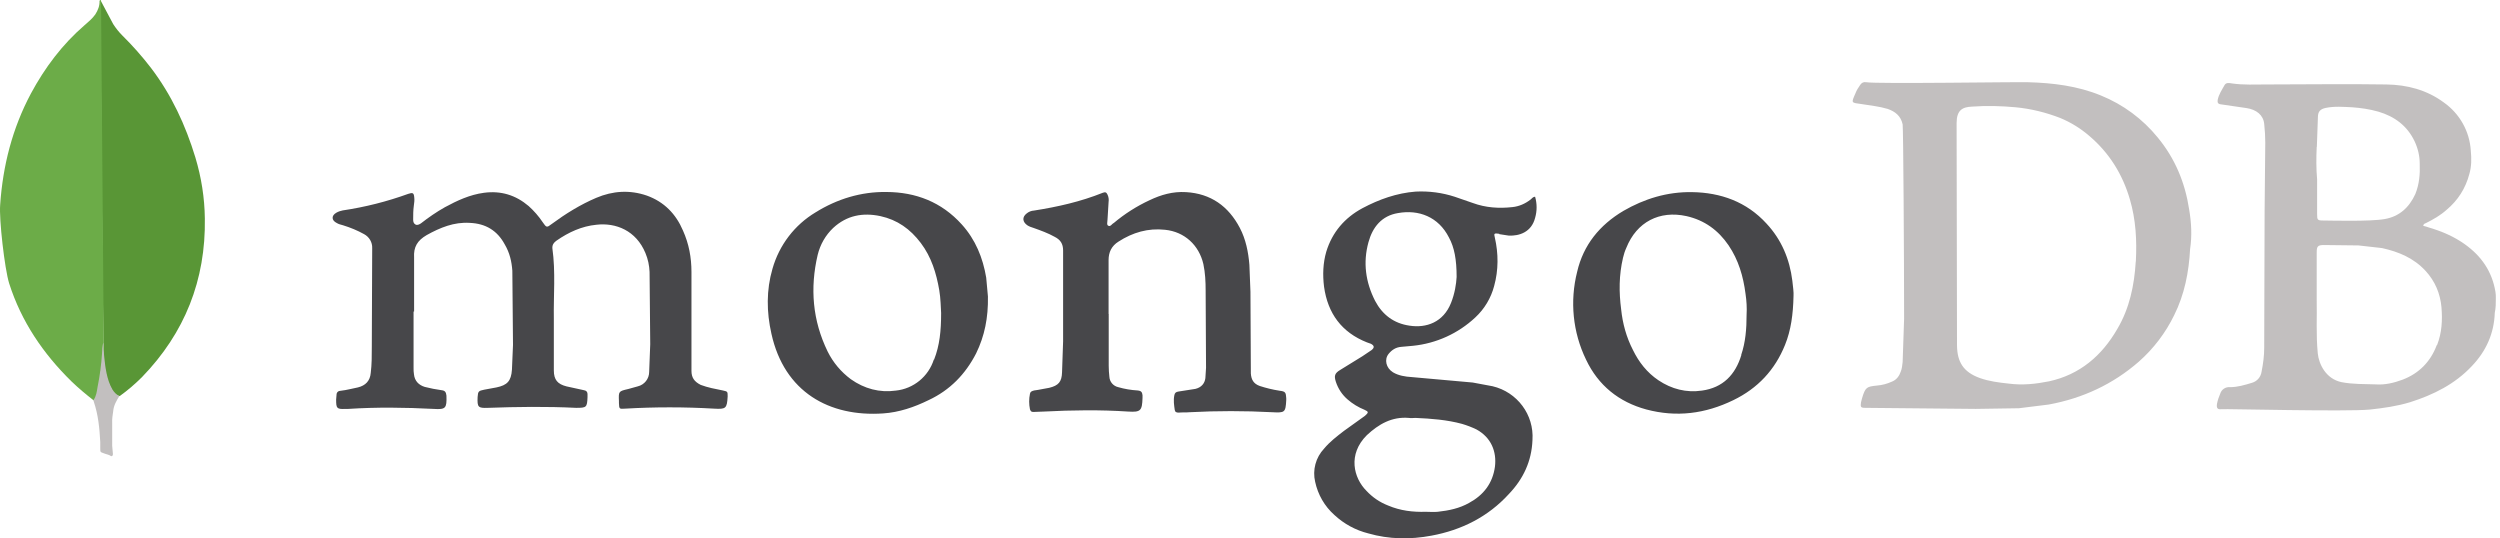 <svg width="548" height="118" viewBox="0 0 548 118" fill="none" xmlns="http://www.w3.org/2000/svg">
<path d="M90.653 68.3V80.593C90.653 81.088 90.653 81.582 90.741 82.047C90.886 83.5 91.787 84.401 93.094 84.807C94.315 85.127 95.565 85.36 96.815 85.534C97.541 85.621 97.774 85.941 97.861 86.726C97.948 89.487 97.716 89.806 95.042 89.632C88.822 89.312 82.574 89.225 76.354 89.632H75.773C73.826 89.719 73.681 89.545 73.681 87.597C73.681 87.278 73.768 86.871 73.768 86.551C73.768 85.97 74.175 85.65 74.727 85.65C76.035 85.505 77.226 85.156 78.447 84.924C80.132 84.517 81.121 83.471 81.266 81.756C81.499 79.896 81.499 77.949 81.499 76.089L81.586 54.408C81.644 53.129 80.946 51.937 79.813 51.327C78.36 50.513 76.79 49.874 75.192 49.38C74.698 49.235 74.233 49.147 73.826 48.886C72.634 48.305 72.605 47.258 73.739 46.619C74.146 46.386 74.639 46.212 75.105 46.125C80.01 45.399 84.829 44.182 89.491 42.492C90.45 42.172 90.711 42.259 90.799 43.218C90.886 43.8 90.799 44.526 90.711 45.079C90.566 46.125 90.566 47.171 90.566 48.159C90.566 48.566 90.653 48.973 91.06 49.206C91.467 49.438 91.874 49.206 92.252 48.973C93.937 47.665 95.652 46.473 97.512 45.427C100.186 43.974 103.005 42.666 106.086 42.259C109.806 41.765 113.032 42.754 115.88 45.166C117.042 46.212 118.089 47.404 118.961 48.711C119.774 49.903 119.862 49.932 120.908 49.118C123.988 46.851 127.215 44.846 130.702 43.364C134.335 41.823 138.055 41.591 141.775 42.87C145.582 44.236 148.169 46.91 149.709 50.542C151.017 53.449 151.569 56.471 151.569 59.61V81.291C151.569 82.744 152.151 83.645 153.604 84.372C155.144 84.953 156.83 85.272 158.457 85.592C159.503 85.825 159.503 85.825 159.503 86.9C159.358 89.574 159.096 89.719 156.51 89.574C150.025 89.196 143.523 89.196 137.038 89.574C135.73 89.661 135.73 89.661 135.672 88.353V87.946C135.585 85.767 135.585 85.767 137.706 85.272L139.799 84.691C141.252 84.343 142.298 83.035 142.298 81.524L142.531 75.449L142.386 59.61C142.327 58.186 142.037 56.791 141.484 55.483C139.45 50.542 135.003 48.769 130.731 49.264C127.505 49.583 124.657 50.891 121.983 52.751C121.402 53.158 121.024 53.652 121.082 54.437C121.809 59.61 121.315 64.783 121.402 69.956V81.204C121.402 83.238 122.216 84.197 124.163 84.691L127.883 85.505C128.464 85.593 128.784 85.825 128.784 86.465V87.045C128.697 89.312 128.551 89.4 126.284 89.4C119.803 89.08 113.351 89.167 106.958 89.4C104.778 89.487 104.604 89.254 104.691 87.046C104.778 85.738 104.923 85.68 106.144 85.418L108.817 84.924C111.172 84.43 112.044 83.558 112.218 81.029L112.45 75.595L112.305 59.349C112.16 57.314 111.724 55.396 110.619 53.536C108.992 50.542 106.463 49.002 103.005 48.857C99.517 48.624 96.466 49.903 93.53 51.531C91.496 52.722 90.624 54.117 90.77 56.471V68.271L90.653 68.3ZM243.03 68.794V80.187C243.03 81 243.089 81.814 243.176 82.599C243.234 83.703 244.048 84.633 245.123 84.866C246.518 85.273 247.942 85.505 249.395 85.592C250.209 85.68 250.354 85.999 250.441 86.639V87.22C250.354 90.039 250.034 90.388 247.274 90.213C241.112 89.806 234.98 89.894 228.848 90.213L226.494 90.301C226 90.301 225.912 90.068 225.767 89.719C225.535 88.598 225.535 87.441 225.767 86.319C225.854 85.825 226.174 85.738 226.668 85.592C227.86 85.447 228.848 85.185 229.981 85.011C232.016 84.517 232.742 83.703 232.8 81.611L233.033 74.81V54.902C233.033 53.449 232.452 52.548 231.173 51.908C229.72 51.094 228.179 50.542 226.552 49.961C226.058 49.816 225.593 49.642 225.186 49.38C224.139 48.653 223.994 47.607 225.04 46.793C225.506 46.415 226.058 46.183 226.668 46.154C231.841 45.34 236.869 44.207 241.722 42.259C242.304 42.027 242.537 42.172 242.769 42.666C243.001 43.16 243.089 43.713 243.001 44.294L242.769 48.101C242.769 48.595 242.537 49.293 242.914 49.467C243.408 49.787 243.728 49.06 244.135 48.886C246.518 46.88 249.157 45.199 251.982 43.887C254.481 42.696 257.068 41.94 259.974 42.114C265.409 42.434 269.274 45.195 271.774 49.961C273.082 52.461 273.634 55.221 273.866 58.041L274.099 63.969L274.186 81.843C274.273 83.209 274.767 84.11 276.133 84.604C277.556 85.069 279.014 85.419 280.493 85.65C281.8 85.796 281.859 86.058 281.946 87.278V87.685C281.801 90.446 281.626 90.504 278.865 90.359C272.834 90.039 266.79 90.039 260.759 90.359C259.945 90.446 259.131 90.359 258.405 90.446C257.911 90.446 257.591 90.359 257.504 89.865C257.359 88.818 257.184 87.772 257.417 86.639C257.504 86.145 257.736 85.912 258.318 85.825L262.038 85.243C263.345 84.924 264.072 84.052 264.217 82.89L264.363 80.623L264.276 63.708C264.276 61.761 264.188 59.813 263.781 57.895C262.822 53.739 259.655 50.804 255.382 50.368C251.662 49.961 248.291 50.949 245.181 52.955C243.641 53.914 243.001 55.309 243.001 56.994V69.201C243.001 68.968 243.001 68.968 243.089 68.968L243.03 68.794Z" fill="#47474A"/>
<path d="M479.865 45.922C478.964 40.022 476.784 34.762 472.977 30.141C469.664 26.072 465.391 22.904 460.509 20.927C455.423 18.835 449.988 18.167 444.495 18.022C442.228 17.934 411.334 18.428 409.067 18.022C408.486 17.934 408.108 18.109 407.76 18.603C407.353 19.184 406.946 19.823 406.713 20.463C405.754 22.642 405.754 22.497 408.079 22.817C410.026 23.136 411.887 23.311 413.747 23.863C415.432 24.444 416.653 25.403 417.06 27.263C417.205 28.165 417.379 56.617 417.379 69.87L417.06 79.344C416.972 80.071 416.914 80.797 416.653 81.437C416.333 82.396 415.752 83.21 414.793 83.617C413.718 84.111 412.584 84.43 411.393 84.518C409.213 84.75 408.893 84.837 408.166 87.278L407.934 88.18C407.789 89.226 407.847 89.4 408.893 89.4L433.073 89.632L442.548 89.487L449.087 88.673C456.527 87.307 463.154 84.227 468.821 79.286C472.047 76.438 474.691 72.98 476.581 69.085C478.847 64.551 479.807 59.61 480.068 54.612C480.504 51.734 480.359 48.828 479.865 45.922ZM468.152 57.402C467.833 62.575 466.786 67.603 464.113 72.108C460.712 78.007 455.859 82.134 449.145 83.588C446.239 84.169 443.333 84.488 440.281 84.082C438.101 83.849 436.009 83.588 433.974 82.861C430.341 81.553 429.033 79.315 428.976 75.77L428.888 27.002C428.888 24.096 430.196 23.456 432.289 23.369C435.456 23.136 438.683 23.224 441.821 23.514C445.193 23.834 448.477 24.648 451.616 25.869C453.941 26.828 456.091 28.165 458.009 29.821C462.369 33.541 465.275 38.22 466.874 43.713C468.181 48.16 468.414 52.693 468.181 57.227L468.152 57.402ZM547.087 65.336C547.087 64.842 547.087 64.435 547 63.97C546.274 59.523 543.92 56.123 540.287 53.536C537.933 51.851 535.288 50.717 532.527 49.904C532.033 49.758 531.626 49.584 531.161 49.497C531.248 49.09 531.481 49.002 531.742 48.915C533.37 48.101 534.91 47.23 536.276 46.009C538.775 43.917 540.432 41.33 541.275 38.162C541.769 36.477 541.769 34.762 541.595 32.989C541.333 28.775 539.153 24.909 535.695 22.468C531.975 19.707 527.615 18.574 523.082 18.515C514.334 18.37 505.527 18.515 496.808 18.515C494.309 18.515 491.81 18.661 489.194 18.283C488.7 18.196 488.002 18.051 487.654 18.603C487.072 19.649 486.346 20.695 486.113 21.916C486.026 22.497 486.201 22.817 486.84 22.875L492.42 23.689C494.6 24.009 496.14 25.229 496.314 27.176C496.46 28.513 496.547 29.879 496.547 31.216L496.402 46.329L496.314 76.235C496.314 78.007 496.082 79.722 495.733 81.495C495.559 82.657 494.745 83.588 493.641 83.907C492.013 84.401 490.473 84.866 488.787 84.866C487.857 84.779 486.985 85.36 486.695 86.233C486.375 86.959 486.113 87.772 485.968 88.499C485.823 89.458 486.055 89.807 487.014 89.691C487.741 89.603 514.421 90.272 519.449 89.778C522.442 89.458 525.377 89.051 528.342 88.15C533.428 86.523 538.136 84.198 541.856 80.216C544.937 76.99 546.71 73.096 546.855 68.562C547.087 67.516 547.087 66.469 547.087 65.336ZM507.853 32.175L508.085 25.694C508.085 24.473 508.579 23.921 509.771 23.66C511.718 23.253 513.665 23.427 515.583 23.514C517.53 23.66 519.39 23.921 521.338 24.474C524.883 25.52 527.644 27.554 529.272 30.954C529.998 32.495 530.405 34.18 530.405 35.895C530.492 38.162 530.318 40.342 529.446 42.521C528.08 45.515 525.9 47.462 522.733 48.015C519.565 48.596 510.614 48.334 509.218 48.334C507.998 48.334 507.911 48.189 507.911 46.968V39.354C507.707 37 507.707 34.617 507.823 32.233L507.853 32.175ZM534.126 75.682C532.759 79.315 530.231 81.844 526.685 83.21C524.738 83.936 522.791 84.401 520.756 84.256C518.257 84.169 515.757 84.256 513.229 83.762C509.829 83.035 508.288 79.809 508.056 77.455C507.649 73.328 507.911 69.114 507.823 66.062V55.396C507.823 54.089 507.969 53.711 509.364 53.711L516.978 53.798L522.151 54.379C525.784 55.193 529.097 56.559 531.684 59.378C533.777 61.645 534.91 64.377 535.172 67.37C535.404 70.189 535.259 72.951 534.212 75.624L534.126 75.682Z" fill="#C2BFBF"/>
<path d="M328.65 51.327L330.743 51.647C333.009 51.734 335.683 50.92 336.497 47.752C336.933 46.243 336.933 44.641 336.497 43.132C336.003 43.132 335.771 43.538 335.538 43.713C334.318 44.672 332.951 45.253 331.498 45.398C328.592 45.718 325.686 45.543 322.837 44.497L318.885 43.131C316.124 42.23 313.218 41.853 310.311 41.998C306.184 42.318 302.319 43.684 298.657 45.631C294.763 47.723 292.031 50.891 290.723 55.163C289.996 57.663 289.909 60.249 290.229 62.836C291.043 68.736 294.123 72.863 299.616 75.043C299.936 75.13 300.198 75.275 300.517 75.362C301.244 75.769 301.331 76.176 300.662 76.728L298.628 78.094L293.775 81.088C292.554 81.814 292.408 82.395 292.815 83.674C293.31 85.185 294.182 86.522 295.402 87.569C296.506 88.528 297.756 89.283 299.122 89.835C300.023 90.243 300.023 90.417 299.209 91.143L294.588 94.457C293.048 95.648 291.508 96.811 290.229 98.351C289.329 99.307 288.681 100.471 288.341 101.739C288.001 103.007 287.981 104.339 288.281 105.617C288.892 108.436 290.345 110.964 292.496 112.882C294.595 114.836 297.154 116.226 299.936 116.922C304.47 118.23 309.149 118.288 313.77 117.416C320.396 116.196 326.209 113.26 330.743 108.291C333.911 104.977 335.741 101.083 335.916 96.462C336.294 90.911 332.574 85.941 327.168 84.662L322.808 83.849L309.468 82.657C308.015 82.57 306.562 82.337 305.341 81.611C303.801 80.651 303.394 78.791 304.382 77.571C305.109 76.67 306.01 76.118 307.143 76.031L309.73 75.798C314.842 75.278 319.641 73.093 323.39 69.579C325.392 67.721 326.823 65.332 327.517 62.691C328.476 59.203 328.476 55.599 327.662 52.054C327.43 51.153 327.517 51.094 328.621 51.24L328.65 51.327ZM308.829 91.608C309.323 91.695 309.788 91.608 310.282 91.608C313.683 91.754 317.17 92.015 320.483 92.916C321.559 93.236 322.634 93.643 323.651 94.137C326.877 95.91 328.098 98.991 327.691 102.304C327.197 105.936 325.192 108.523 322.024 110.238C319.931 111.429 317.577 111.924 315.136 112.185C314.235 112.272 313.45 112.185 312.549 112.185C309.73 112.272 306.969 111.953 304.295 110.819C302.435 110.092 300.895 109.046 299.529 107.593C296.71 104.774 295.373 99.601 299.616 95.387C302.203 92.974 305.109 91.289 308.829 91.608ZM318.071 66.382C316.385 70.654 312.637 71.962 308.945 71.381C305.545 70.886 303.046 69.026 301.418 65.946C299.326 61.819 298.744 57.547 299.965 53.1C300.866 49.787 302.871 47.288 306.446 46.706C310.98 45.892 315.31 47.52 317.606 52.054C318.798 54.233 319.292 56.907 319.292 60.715C319.205 62.255 318.885 64.347 318.071 66.382ZM216.177 60.86C215.45 56.5 213.822 52.519 210.829 49.206C206.382 44.265 200.715 42.114 194.321 42.085C188.741 41.998 183.48 43.625 178.801 46.532C174.18 49.293 170.809 53.71 169.327 58.913C167.961 63.592 168.019 68.387 169.095 73.153C171.913 85.941 181.795 91.434 193.594 90.621C197.082 90.388 200.395 89.254 203.534 87.714C208.213 85.534 211.614 82.047 213.968 77.455C215.828 73.648 216.641 69.608 216.554 64.987L216.177 60.86ZM204.696 78.821C203.505 82.541 200.25 85.215 196.355 85.621C192.81 86.116 189.468 85.215 186.503 83.122C184.353 81.524 182.609 79.46 181.417 77.048C178.104 70.247 177.523 63.156 179.237 55.861C179.79 53.594 180.952 51.56 182.638 49.961C185.631 47.2 189.119 46.561 192.984 47.374C196.704 48.189 199.523 50.194 201.848 53.274C204.173 56.355 205.249 59.901 205.888 63.621C206.208 65.481 206.208 67.428 206.295 68.62C206.295 72.514 205.975 75.711 204.755 78.821H204.696ZM392.879 61.528C392.298 56.849 390.525 52.548 387.212 49.002C382.853 44.236 377.185 42.201 370.879 42.114C365.444 42.027 360.445 43.567 355.824 46.241C350.651 49.322 347.076 53.681 345.71 59.581C344.082 66.033 344.751 72.834 347.657 78.821C350.331 84.488 354.865 88.121 360.852 89.748C367.478 91.521 373.785 90.708 379.946 87.714C385.294 85.127 389.072 81.088 391.281 75.595C392.589 72.369 393.054 68.881 393.141 64.841C393.199 64.115 393.025 62.807 392.879 61.528ZM381.719 77.774C380.411 82.134 377.679 84.982 373.058 85.621C369.658 86.116 366.432 85.302 363.526 83.355C361.026 81.669 359.253 79.402 357.946 76.728C356.492 73.909 355.679 70.915 355.359 67.835C354.865 64.028 354.865 60.308 355.766 56.5C355.94 55.745 356.173 55.018 356.492 54.321C358.759 48.653 363.758 46.067 369.687 47.374C373.64 48.275 376.633 50.455 378.9 53.769C381.08 56.994 382.126 60.569 382.62 64.406C382.853 65.946 382.94 67.573 382.853 68.939C382.853 72.107 382.62 75.013 381.661 77.833L381.719 77.774Z" fill="#47474A"/>
<path d="M22.144 0.271L24.814 5.284C25.414 6.21 26.064 7.028 26.827 7.791C29.07 10.006 31.162 12.373 33.086 14.874C37.606 20.808 40.657 27.403 42.833 34.536C44.139 38.888 44.846 43.364 44.902 47.878C45.121 61.388 40.489 72.986 31.157 82.626C29.642 84.151 27.999 85.559 26.25 86.815C25.324 86.815 24.887 86.109 24.505 85.453C23.81 84.241 23.35 82.912 23.143 81.532C22.812 79.895 22.599 78.263 22.705 76.581V75.818C22.632 75.644 21.819 0.658 22.144 0.271Z" fill="#599636"/>
<path d="M22.144 0.108C22.038 -0.111 21.926 0.052 21.814 0.164C21.87 1.258 21.483 2.234 20.888 3.165C20.232 4.09 19.363 4.802 18.488 5.565C13.648 9.754 9.835 14.824 6.784 20.488C2.718 28.11 0.626 36.281 0.037 44.889C-0.232 47.99 1.019 58.937 2 62.095C4.669 70.485 9.459 77.512 15.673 83.608C17.198 85.077 18.83 86.44 20.512 87.752C21.006 87.752 21.056 87.315 21.169 86.989C21.387 86.294 21.55 85.587 21.662 84.869L22.756 76.704L22.144 0.108Z" fill="#6CAC48"/>
<path d="M24.814 90.124C24.92 88.874 25.52 87.842 26.177 86.804C25.52 86.535 25.033 85.991 24.651 85.391C24.32 84.819 24.051 84.219 23.838 83.591C23.075 81.308 22.913 78.902 22.694 76.569V75.156C22.425 75.375 22.363 77.225 22.363 77.5C22.206 79.973 21.875 82.424 21.382 84.853C21.219 85.834 21.113 86.815 20.507 87.685C20.507 87.791 20.507 87.903 20.563 88.066C21.544 90.954 21.814 93.893 21.976 96.893V97.987C21.976 99.293 21.92 99.019 23.008 99.456C23.445 99.619 23.933 99.675 24.371 100C24.702 100 24.752 99.731 24.752 99.507L24.59 97.706V92.693C24.539 91.818 24.702 90.948 24.814 90.124Z" fill="#C2BFBF"/>
</svg>
